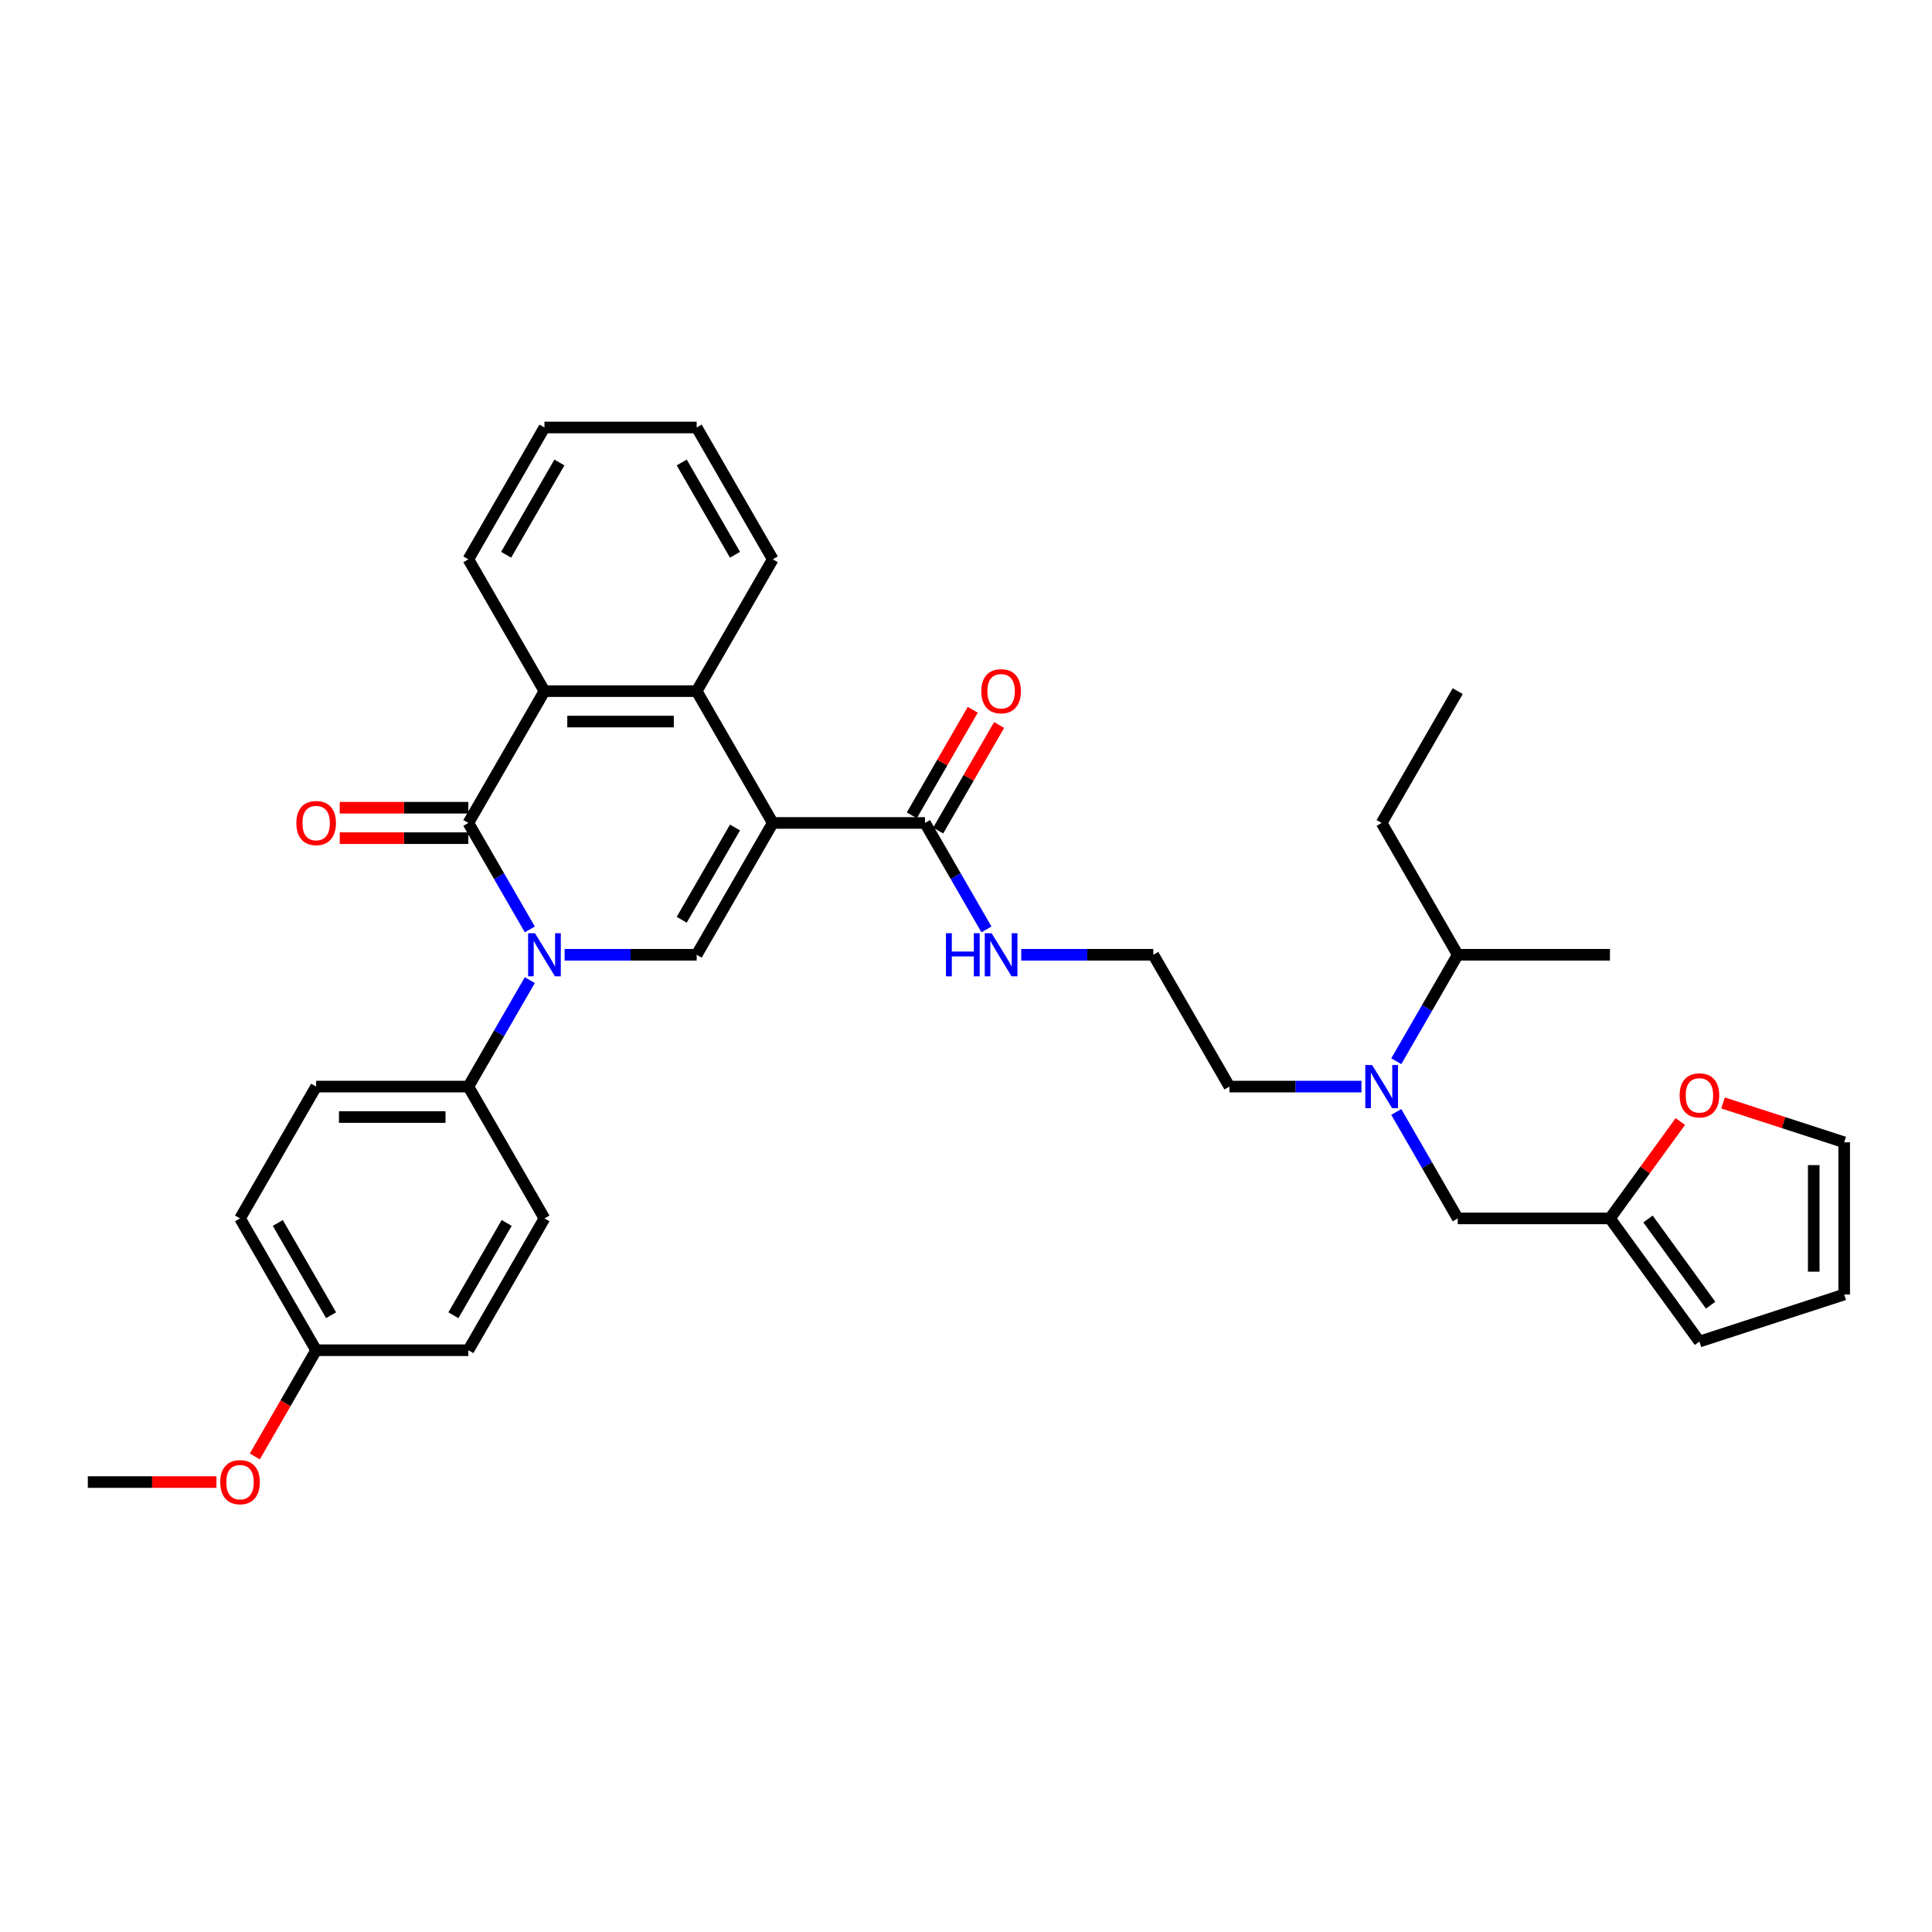 <?xml version='1.0' encoding='iso-8859-1'?>
<svg version='1.1' baseProfile='full'
              xmlns='http://www.w3.org/2000/svg'
                      xmlns:rdkit='http://www.rdkit.org/xml'
                      xmlns:xlink='http://www.w3.org/1999/xlink'
                  xml:space='preserve'
width='1000px' height='1000px' viewBox='0 0 1000 1000'>
<!-- END OF HEADER -->
<rect style='opacity:1.0;fill:#FFFFFF;stroke:none' width='1000' height='1000' x='0' y='0'> </rect>
<path class='bond-2' d='M 399.988,425.956 L 360.596,494.186' style='fill:none;fill-rule:evenodd;stroke:#000000;stroke-width:6px;stroke-linecap:butt;stroke-linejoin:miter;stroke-opacity:1' />
<path class='bond-2' d='M 380.433,428.312 L 352.859,476.073' style='fill:none;fill-rule:evenodd;stroke:#000000;stroke-width:6px;stroke-linecap:butt;stroke-linejoin:miter;stroke-opacity:1' />
<path class='bond-3' d='M 399.988,425.956 L 360.596,357.726' style='fill:none;fill-rule:evenodd;stroke:#000000;stroke-width:6px;stroke-linecap:butt;stroke-linejoin:miter;stroke-opacity:1' />
<path class='bond-5' d='M 399.988,425.956 L 478.774,425.956' style='fill:none;fill-rule:evenodd;stroke:#000000;stroke-width:6px;stroke-linecap:butt;stroke-linejoin:miter;stroke-opacity:1' />
<path class='bond-0' d='M 292.242,494.186 L 326.419,494.186' style='fill:none;fill-rule:evenodd;stroke:#0000FF;stroke-width:6px;stroke-linecap:butt;stroke-linejoin:miter;stroke-opacity:1' />
<path class='bond-0' d='M 326.419,494.186 L 360.596,494.186' style='fill:none;fill-rule:evenodd;stroke:#000000;stroke-width:6px;stroke-linecap:butt;stroke-linejoin:miter;stroke-opacity:1' />
<path class='bond-6' d='M 274.232,507.311 L 258.325,534.863' style='fill:none;fill-rule:evenodd;stroke:#0000FF;stroke-width:6px;stroke-linecap:butt;stroke-linejoin:miter;stroke-opacity:1' />
<path class='bond-6' d='M 258.325,534.863 L 242.418,562.416' style='fill:none;fill-rule:evenodd;stroke:#000000;stroke-width:6px;stroke-linecap:butt;stroke-linejoin:miter;stroke-opacity:1' />
<path class='bond-34' d='M 274.232,481.06 L 258.325,453.508' style='fill:none;fill-rule:evenodd;stroke:#0000FF;stroke-width:6px;stroke-linecap:butt;stroke-linejoin:miter;stroke-opacity:1' />
<path class='bond-34' d='M 258.325,453.508 L 242.418,425.956' style='fill:none;fill-rule:evenodd;stroke:#000000;stroke-width:6px;stroke-linecap:butt;stroke-linejoin:miter;stroke-opacity:1' />
<path class='bond-1' d='M 242.418,425.956 L 281.81,357.726' style='fill:none;fill-rule:evenodd;stroke:#000000;stroke-width:6px;stroke-linecap:butt;stroke-linejoin:miter;stroke-opacity:1' />
<path class='bond-9' d='M 242.418,418.077 L 209.131,418.077' style='fill:none;fill-rule:evenodd;stroke:#000000;stroke-width:6px;stroke-linecap:butt;stroke-linejoin:miter;stroke-opacity:1' />
<path class='bond-9' d='M 209.131,418.077 L 175.844,418.077' style='fill:none;fill-rule:evenodd;stroke:#FF0000;stroke-width:6px;stroke-linecap:butt;stroke-linejoin:miter;stroke-opacity:1' />
<path class='bond-9' d='M 242.418,433.834 L 209.131,433.834' style='fill:none;fill-rule:evenodd;stroke:#000000;stroke-width:6px;stroke-linecap:butt;stroke-linejoin:miter;stroke-opacity:1' />
<path class='bond-9' d='M 209.131,433.834 L 175.844,433.834' style='fill:none;fill-rule:evenodd;stroke:#FF0000;stroke-width:6px;stroke-linecap:butt;stroke-linejoin:miter;stroke-opacity:1' />
<path class='bond-4' d='M 360.596,357.726 L 281.81,357.726' style='fill:none;fill-rule:evenodd;stroke:#000000;stroke-width:6px;stroke-linecap:butt;stroke-linejoin:miter;stroke-opacity:1' />
<path class='bond-4' d='M 348.778,373.483 L 293.628,373.483' style='fill:none;fill-rule:evenodd;stroke:#000000;stroke-width:6px;stroke-linecap:butt;stroke-linejoin:miter;stroke-opacity:1' />
<path class='bond-23' d='M 360.596,357.726 L 399.988,289.495' style='fill:none;fill-rule:evenodd;stroke:#000000;stroke-width:6px;stroke-linecap:butt;stroke-linejoin:miter;stroke-opacity:1' />
<path class='bond-24' d='M 281.81,357.726 L 242.418,289.495' style='fill:none;fill-rule:evenodd;stroke:#000000;stroke-width:6px;stroke-linecap:butt;stroke-linejoin:miter;stroke-opacity:1' />
<path class='bond-12' d='M 485.597,429.895 L 501.367,402.579' style='fill:none;fill-rule:evenodd;stroke:#000000;stroke-width:6px;stroke-linecap:butt;stroke-linejoin:miter;stroke-opacity:1' />
<path class='bond-12' d='M 501.367,402.579 L 517.138,375.263' style='fill:none;fill-rule:evenodd;stroke:#FF0000;stroke-width:6px;stroke-linecap:butt;stroke-linejoin:miter;stroke-opacity:1' />
<path class='bond-12' d='M 471.951,422.016 L 487.721,394.7' style='fill:none;fill-rule:evenodd;stroke:#000000;stroke-width:6px;stroke-linecap:butt;stroke-linejoin:miter;stroke-opacity:1' />
<path class='bond-12' d='M 487.721,394.7 L 503.492,367.385' style='fill:none;fill-rule:evenodd;stroke:#FF0000;stroke-width:6px;stroke-linecap:butt;stroke-linejoin:miter;stroke-opacity:1' />
<path class='bond-16' d='M 478.774,425.956 L 494.681,453.508' style='fill:none;fill-rule:evenodd;stroke:#000000;stroke-width:6px;stroke-linecap:butt;stroke-linejoin:miter;stroke-opacity:1' />
<path class='bond-16' d='M 494.681,453.508 L 510.588,481.06' style='fill:none;fill-rule:evenodd;stroke:#0000FF;stroke-width:6px;stroke-linecap:butt;stroke-linejoin:miter;stroke-opacity:1' />
<path class='bond-17' d='M 242.418,562.416 L 163.632,562.416' style='fill:none;fill-rule:evenodd;stroke:#000000;stroke-width:6px;stroke-linecap:butt;stroke-linejoin:miter;stroke-opacity:1' />
<path class='bond-17' d='M 230.6,578.173 L 175.45,578.173' style='fill:none;fill-rule:evenodd;stroke:#000000;stroke-width:6px;stroke-linecap:butt;stroke-linejoin:miter;stroke-opacity:1' />
<path class='bond-18' d='M 242.418,562.416 L 281.81,630.646' style='fill:none;fill-rule:evenodd;stroke:#000000;stroke-width:6px;stroke-linecap:butt;stroke-linejoin:miter;stroke-opacity:1' />
<path class='bond-7' d='M 833.307,630.646 L 754.522,630.646' style='fill:none;fill-rule:evenodd;stroke:#000000;stroke-width:6px;stroke-linecap:butt;stroke-linejoin:miter;stroke-opacity:1' />
<path class='bond-10' d='M 833.307,630.646 L 851.522,605.576' style='fill:none;fill-rule:evenodd;stroke:#000000;stroke-width:6px;stroke-linecap:butt;stroke-linejoin:miter;stroke-opacity:1' />
<path class='bond-10' d='M 851.522,605.576 L 869.736,580.505' style='fill:none;fill-rule:evenodd;stroke:#FF0000;stroke-width:6px;stroke-linecap:butt;stroke-linejoin:miter;stroke-opacity:1' />
<path class='bond-13' d='M 833.307,630.646 L 879.616,694.384' style='fill:none;fill-rule:evenodd;stroke:#000000;stroke-width:6px;stroke-linecap:butt;stroke-linejoin:miter;stroke-opacity:1' />
<path class='bond-13' d='M 853.001,630.945 L 885.418,675.562' style='fill:none;fill-rule:evenodd;stroke:#000000;stroke-width:6px;stroke-linecap:butt;stroke-linejoin:miter;stroke-opacity:1' />
<path class='bond-8' d='M 704.698,562.416 L 670.521,562.416' style='fill:none;fill-rule:evenodd;stroke:#0000FF;stroke-width:6px;stroke-linecap:butt;stroke-linejoin:miter;stroke-opacity:1' />
<path class='bond-8' d='M 670.521,562.416 L 636.344,562.416' style='fill:none;fill-rule:evenodd;stroke:#000000;stroke-width:6px;stroke-linecap:butt;stroke-linejoin:miter;stroke-opacity:1' />
<path class='bond-11' d='M 722.708,575.541 L 738.615,603.094' style='fill:none;fill-rule:evenodd;stroke:#0000FF;stroke-width:6px;stroke-linecap:butt;stroke-linejoin:miter;stroke-opacity:1' />
<path class='bond-11' d='M 738.615,603.094 L 754.522,630.646' style='fill:none;fill-rule:evenodd;stroke:#000000;stroke-width:6px;stroke-linecap:butt;stroke-linejoin:miter;stroke-opacity:1' />
<path class='bond-19' d='M 722.708,549.29 L 738.615,521.738' style='fill:none;fill-rule:evenodd;stroke:#0000FF;stroke-width:6px;stroke-linecap:butt;stroke-linejoin:miter;stroke-opacity:1' />
<path class='bond-19' d='M 738.615,521.738 L 754.522,494.186' style='fill:none;fill-rule:evenodd;stroke:#000000;stroke-width:6px;stroke-linecap:butt;stroke-linejoin:miter;stroke-opacity:1' />
<path class='bond-14' d='M 891.828,570.875 L 923.187,581.064' style='fill:none;fill-rule:evenodd;stroke:#FF0000;stroke-width:6px;stroke-linecap:butt;stroke-linejoin:miter;stroke-opacity:1' />
<path class='bond-14' d='M 923.187,581.064 L 954.545,591.253' style='fill:none;fill-rule:evenodd;stroke:#000000;stroke-width:6px;stroke-linecap:butt;stroke-linejoin:miter;stroke-opacity:1' />
<path class='bond-15' d='M 879.616,694.384 L 954.545,670.038' style='fill:none;fill-rule:evenodd;stroke:#000000;stroke-width:6px;stroke-linecap:butt;stroke-linejoin:miter;stroke-opacity:1' />
<path class='bond-37' d='M 954.545,591.253 L 954.545,670.038' style='fill:none;fill-rule:evenodd;stroke:#000000;stroke-width:6px;stroke-linecap:butt;stroke-linejoin:miter;stroke-opacity:1' />
<path class='bond-37' d='M 938.788,603.071 L 938.788,658.221' style='fill:none;fill-rule:evenodd;stroke:#000000;stroke-width:6px;stroke-linecap:butt;stroke-linejoin:miter;stroke-opacity:1' />
<path class='bond-25' d='M 528.597,494.186 L 562.774,494.186' style='fill:none;fill-rule:evenodd;stroke:#0000FF;stroke-width:6px;stroke-linecap:butt;stroke-linejoin:miter;stroke-opacity:1' />
<path class='bond-25' d='M 562.774,494.186 L 596.952,494.186' style='fill:none;fill-rule:evenodd;stroke:#000000;stroke-width:6px;stroke-linecap:butt;stroke-linejoin:miter;stroke-opacity:1' />
<path class='bond-22' d='M 163.632,562.416 L 124.24,630.646' style='fill:none;fill-rule:evenodd;stroke:#000000;stroke-width:6px;stroke-linecap:butt;stroke-linejoin:miter;stroke-opacity:1' />
<path class='bond-21' d='M 281.81,630.646 L 242.418,698.876' style='fill:none;fill-rule:evenodd;stroke:#000000;stroke-width:6px;stroke-linecap:butt;stroke-linejoin:miter;stroke-opacity:1' />
<path class='bond-21' d='M 262.255,633.002 L 234.681,680.763' style='fill:none;fill-rule:evenodd;stroke:#000000;stroke-width:6px;stroke-linecap:butt;stroke-linejoin:miter;stroke-opacity:1' />
<path class='bond-28' d='M 754.522,494.186 L 715.129,425.956' style='fill:none;fill-rule:evenodd;stroke:#000000;stroke-width:6px;stroke-linecap:butt;stroke-linejoin:miter;stroke-opacity:1' />
<path class='bond-29' d='M 754.522,494.186 L 833.307,494.186' style='fill:none;fill-rule:evenodd;stroke:#000000;stroke-width:6px;stroke-linecap:butt;stroke-linejoin:miter;stroke-opacity:1' />
<path class='bond-20' d='M 163.632,698.876 L 242.418,698.876' style='fill:none;fill-rule:evenodd;stroke:#000000;stroke-width:6px;stroke-linecap:butt;stroke-linejoin:miter;stroke-opacity:1' />
<path class='bond-27' d='M 163.632,698.876 L 147.762,726.365' style='fill:none;fill-rule:evenodd;stroke:#000000;stroke-width:6px;stroke-linecap:butt;stroke-linejoin:miter;stroke-opacity:1' />
<path class='bond-27' d='M 147.762,726.365 L 131.891,753.854' style='fill:none;fill-rule:evenodd;stroke:#FF0000;stroke-width:6px;stroke-linecap:butt;stroke-linejoin:miter;stroke-opacity:1' />
<path class='bond-36' d='M 163.632,698.876 L 124.24,630.646' style='fill:none;fill-rule:evenodd;stroke:#000000;stroke-width:6px;stroke-linecap:butt;stroke-linejoin:miter;stroke-opacity:1' />
<path class='bond-36' d='M 171.37,680.763 L 143.795,633.002' style='fill:none;fill-rule:evenodd;stroke:#000000;stroke-width:6px;stroke-linecap:butt;stroke-linejoin:miter;stroke-opacity:1' />
<path class='bond-31' d='M 399.988,289.495 L 360.596,221.265' style='fill:none;fill-rule:evenodd;stroke:#000000;stroke-width:6px;stroke-linecap:butt;stroke-linejoin:miter;stroke-opacity:1' />
<path class='bond-31' d='M 380.433,287.139 L 352.859,239.378' style='fill:none;fill-rule:evenodd;stroke:#000000;stroke-width:6px;stroke-linecap:butt;stroke-linejoin:miter;stroke-opacity:1' />
<path class='bond-35' d='M 242.418,289.495 L 281.81,221.265' style='fill:none;fill-rule:evenodd;stroke:#000000;stroke-width:6px;stroke-linecap:butt;stroke-linejoin:miter;stroke-opacity:1' />
<path class='bond-35' d='M 261.973,287.139 L 289.548,239.378' style='fill:none;fill-rule:evenodd;stroke:#000000;stroke-width:6px;stroke-linecap:butt;stroke-linejoin:miter;stroke-opacity:1' />
<path class='bond-26' d='M 596.952,494.186 L 636.344,562.416' style='fill:none;fill-rule:evenodd;stroke:#000000;stroke-width:6px;stroke-linecap:butt;stroke-linejoin:miter;stroke-opacity:1' />
<path class='bond-30' d='M 112.028,767.106 L 78.741,767.106' style='fill:none;fill-rule:evenodd;stroke:#FF0000;stroke-width:6px;stroke-linecap:butt;stroke-linejoin:miter;stroke-opacity:1' />
<path class='bond-30' d='M 78.741,767.106 L 45.455,767.106' style='fill:none;fill-rule:evenodd;stroke:#000000;stroke-width:6px;stroke-linecap:butt;stroke-linejoin:miter;stroke-opacity:1' />
<path class='bond-33' d='M 715.129,425.956 L 754.522,357.726' style='fill:none;fill-rule:evenodd;stroke:#000000;stroke-width:6px;stroke-linecap:butt;stroke-linejoin:miter;stroke-opacity:1' />
<path class='bond-32' d='M 360.596,221.265 L 281.81,221.265' style='fill:none;fill-rule:evenodd;stroke:#000000;stroke-width:6px;stroke-linecap:butt;stroke-linejoin:miter;stroke-opacity:1' />
<path  class='atom-1' d='M 276.878 483.03
L 284.19 494.847
Q 284.915 496.013, 286.081 498.125
Q 287.247 500.236, 287.31 500.362
L 287.31 483.03
L 290.272 483.03
L 290.272 505.342
L 287.215 505.342
L 279.368 492.421
Q 278.454 490.908, 277.477 489.175
Q 276.532 487.442, 276.248 486.906
L 276.248 505.342
L 273.349 505.342
L 273.349 483.03
L 276.878 483.03
' fill='#0000FF'/>
<path  class='atom-9' d='M 710.197 551.26
L 717.509 563.077
Q 718.234 564.244, 719.4 566.355
Q 720.566 568.466, 720.629 568.592
L 720.629 551.26
L 723.591 551.26
L 723.591 573.572
L 720.534 573.572
L 712.687 560.651
Q 711.773 559.138, 710.796 557.405
Q 709.851 555.672, 709.567 555.136
L 709.567 573.572
L 706.668 573.572
L 706.668 551.26
L 710.197 551.26
' fill='#0000FF'/>
<path  class='atom-10' d='M 153.39 426.019
Q 153.39 420.661, 156.038 417.667
Q 158.685 414.674, 163.632 414.674
Q 168.58 414.674, 171.227 417.667
Q 173.875 420.661, 173.875 426.019
Q 173.875 431.439, 171.196 434.527
Q 168.517 437.584, 163.632 437.584
Q 158.716 437.584, 156.038 434.527
Q 153.39 431.471, 153.39 426.019
M 163.632 435.063
Q 167.036 435.063, 168.864 432.794
Q 170.723 430.494, 170.723 426.019
Q 170.723 421.638, 168.864 419.432
Q 167.036 417.195, 163.632 417.195
Q 160.229 417.195, 158.37 419.401
Q 156.542 421.607, 156.542 426.019
Q 156.542 430.525, 158.37 432.794
Q 160.229 435.063, 163.632 435.063
' fill='#FF0000'/>
<path  class='atom-11' d='M 869.374 566.97
Q 869.374 561.613, 872.021 558.619
Q 874.668 555.625, 879.616 555.625
Q 884.564 555.625, 887.211 558.619
Q 889.858 561.613, 889.858 566.97
Q 889.858 572.391, 887.18 575.479
Q 884.501 578.536, 879.616 578.536
Q 874.7 578.536, 872.021 575.479
Q 869.374 572.422, 869.374 566.97
M 879.616 576.015
Q 883.02 576.015, 884.848 573.746
Q 886.707 571.445, 886.707 566.97
Q 886.707 562.59, 884.848 560.384
Q 883.02 558.146, 879.616 558.146
Q 876.213 558.146, 874.353 560.352
Q 872.526 562.558, 872.526 566.97
Q 872.526 571.477, 874.353 573.746
Q 876.213 576.015, 879.616 576.015
' fill='#FF0000'/>
<path  class='atom-13' d='M 507.924 357.789
Q 507.924 352.431, 510.571 349.437
Q 513.219 346.443, 518.166 346.443
Q 523.114 346.443, 525.761 349.437
Q 528.408 352.431, 528.408 357.789
Q 528.408 363.209, 525.73 366.297
Q 523.051 369.354, 518.166 369.354
Q 513.25 369.354, 510.571 366.297
Q 507.924 363.241, 507.924 357.789
M 518.166 366.833
Q 521.57 366.833, 523.398 364.564
Q 525.257 362.264, 525.257 357.789
Q 525.257 353.408, 523.398 351.202
Q 521.57 348.965, 518.166 348.965
Q 514.763 348.965, 512.903 351.171
Q 511.076 353.377, 511.076 357.789
Q 511.076 362.295, 512.903 364.564
Q 514.763 366.833, 518.166 366.833
' fill='#FF0000'/>
<path  class='atom-17' d='M 489.63 483.03
L 492.656 483.03
L 492.656 492.515
L 504.064 492.515
L 504.064 483.03
L 507.089 483.03
L 507.089 505.342
L 504.064 505.342
L 504.064 495.037
L 492.656 495.037
L 492.656 505.342
L 489.63 505.342
L 489.63 483.03
' fill='#0000FF'/>
<path  class='atom-17' d='M 513.234 483.03
L 520.546 494.847
Q 521.27 496.013, 522.436 498.125
Q 523.602 500.236, 523.665 500.362
L 523.665 483.03
L 526.628 483.03
L 526.628 505.342
L 523.571 505.342
L 515.724 492.421
Q 514.81 490.908, 513.833 489.175
Q 512.888 487.442, 512.604 486.906
L 512.604 505.342
L 509.705 505.342
L 509.705 483.03
L 513.234 483.03
' fill='#0000FF'/>
<path  class='atom-28' d='M 113.998 767.169
Q 113.998 761.811, 116.645 758.818
Q 119.292 755.824, 124.24 755.824
Q 129.188 755.824, 131.835 758.818
Q 134.482 761.811, 134.482 767.169
Q 134.482 772.589, 131.803 775.678
Q 129.125 778.735, 124.24 778.735
Q 119.324 778.735, 116.645 775.678
Q 113.998 772.621, 113.998 767.169
M 124.24 776.213
Q 127.643 776.213, 129.471 773.944
Q 131.331 771.644, 131.331 767.169
Q 131.331 762.788, 129.471 760.582
Q 127.643 758.345, 124.24 758.345
Q 120.836 758.345, 118.977 760.551
Q 117.149 762.757, 117.149 767.169
Q 117.149 771.675, 118.977 773.944
Q 120.836 776.213, 124.24 776.213
' fill='#FF0000'/>
</svg>
